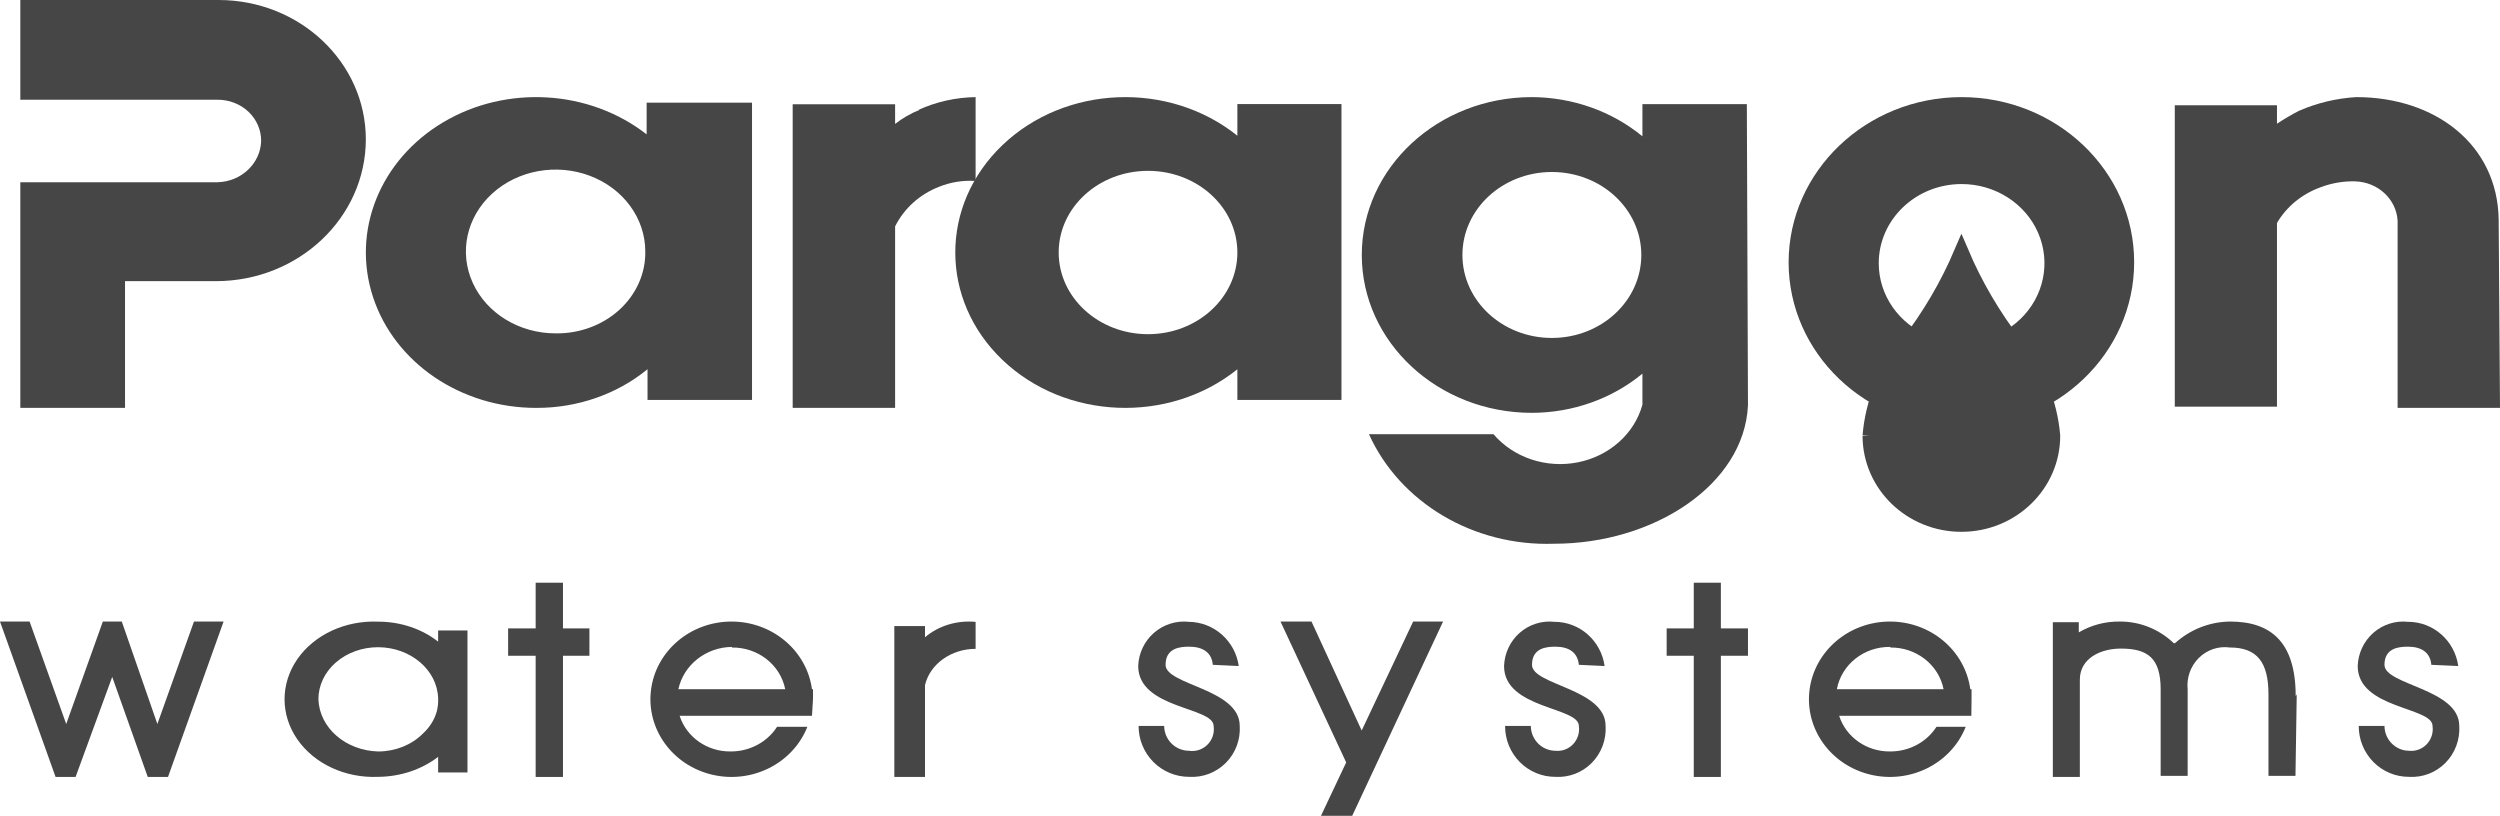 <svg xmlns="http://www.w3.org/2000/svg" xmlns:xlink="http://www.w3.org/1999/xlink" width="95px" height="31px" viewBox="0 0 95 31"><title>65A64296-F28D-4A83-A896-58361E34B13C</title><g id="Res-Our-Brands" stroke="none" stroke-width="1" fill="none" fill-rule="evenodd"><g id="Res-Our-Brands---Global-Brands-Alt" transform="translate(-965, -1941)" fill="#464646" fill-rule="nonzero"><g id="Group-20" transform="translate(594, 1915)"><g id="Culligan-Logos-v2-03" transform="translate(371, 26)"><path d="M8.285,0 L0.772,0 L0.772,3.79 L8.259,3.79 C8.701,3.786 9.126,3.949 9.439,4.244 C9.752,4.539 9.926,4.94 9.924,5.358 C9.897,6.216 9.166,6.905 8.259,6.926 L0.772,6.926 L0.772,10.7 L0.772,10.7 L0.772,15.5 L4.751,15.5 L4.751,10.684 L8.217,10.684 C11.356,10.675 13.898,8.265 13.902,5.293 C13.898,2.372 11.397,0.004 8.311,0" id="Path"></path><path d="M21.113,12.668 C19.734,12.668 18.491,11.91 17.964,10.747 C17.436,9.584 17.728,8.246 18.703,7.356 C19.677,6.466 21.143,6.2 22.417,6.681 C23.691,7.163 24.521,8.298 24.521,9.556 C24.535,10.385 24.18,11.184 23.538,11.771 C22.896,12.357 22.021,12.681 21.113,12.668 M24.572,3.901 L24.572,5.106 C22.393,3.406 19.247,3.218 16.844,4.645 C14.441,6.073 13.353,8.774 14.173,11.282 C14.992,13.79 17.522,15.507 20.388,15.5 C21.945,15.503 23.448,14.98 24.606,14.03 L24.606,15.197 L28.577,15.197 L28.577,3.901" id="Shape"></path><path d="M43.625,12.699 C41.75,12.699 40.23,11.309 40.23,9.595 C40.23,7.881 41.75,6.492 43.625,6.492 C45.5,6.492 47.02,7.881 47.02,9.595 C47.02,11.309 45.5,12.699 43.625,12.699 M47.02,3.954 L47.02,5.157 C44.421,3.072 40.486,3.228 38.095,5.512 C35.703,7.795 35.703,11.395 38.095,13.679 C40.486,15.962 44.421,16.119 47.02,14.033 L47.02,15.197 L50.976,15.197 L50.976,3.954" id="Shape"></path><path d="M34.939,4.176 C34.606,4.31 34.294,4.49 34.014,4.71 L34.014,3.961 L30.122,3.961 L30.122,15.5 L34.014,15.5 L34.014,8.604 C34.354,7.921 34.948,7.384 35.681,7.099 C36.12,6.921 36.597,6.845 37.073,6.876 L37.073,3.69 C36.32,3.702 35.578,3.867 34.898,4.176" id="Path"></path><path d="M67.967,9.964 C67.967,13.429 70.907,16.238 74.533,16.238 C78.158,16.238 81.098,13.429 81.098,9.964 C81.098,6.499 78.158,3.69 74.533,3.69 C70.91,3.699 67.976,6.503 67.967,9.964 M74.533,6.994 C75.807,6.991 76.958,7.722 77.448,8.846 C77.937,9.97 77.67,11.266 76.77,12.128 C75.87,12.99 74.515,13.249 73.337,12.784 C72.16,12.319 71.392,11.221 71.392,10.003 C71.392,8.344 72.797,6.998 74.533,6.994" id="Shape"></path><path d="M94.95,8.346 C94.908,5.493 92.542,3.69 89.534,3.69 L89.534,3.69 C88.781,3.736 88.044,3.912 87.359,4.212 C87.071,4.36 86.793,4.524 86.525,4.702 L86.525,3.999 L82.642,3.999 L82.642,15.453 L86.525,15.453 L86.525,8.473 C86.893,7.846 87.484,7.364 88.192,7.113 C88.605,6.956 89.047,6.881 89.492,6.892 C90.358,6.915 91.061,7.565 91.109,8.386 L91.109,8.386 L91.109,15.5 L95,15.5 L94.95,8.386" id="Path"></path><path d="M58.971,12.842 C57.093,12.842 55.572,11.431 55.572,9.689 C55.572,7.948 57.093,6.536 58.971,6.536 C60.848,6.536 62.37,7.948 62.37,9.689 C62.37,11.431 60.848,12.842 58.971,12.842 M66.38,3.958 L62.412,3.958 L62.412,5.18 C61.254,4.227 59.762,3.698 58.214,3.69 C54.643,3.69 51.748,6.376 51.748,9.689 C51.748,13.002 54.643,15.688 58.214,15.688 C59.763,15.684 61.256,15.154 62.412,14.198 L62.412,15.38 L62.412,15.38 C62.108,16.483 61.157,17.331 59.957,17.569 C58.757,17.806 57.515,17.392 56.753,16.5 L52.02,16.5 C53.203,19.11 56.005,20.768 59.056,20.662 C62.828,20.662 66.278,18.431 66.423,15.404 L66.423,15.404" id="Shape"></path><polyline id="Path" points="22.398 23.879 21.393 23.879 21.393 22.143 20.355 22.143 20.355 23.879 19.309 23.879 19.309 24.919 20.355 24.919 20.355 29.524 21.393 29.524 21.393 24.919 22.398 24.919"></polyline><polyline id="Path" points="66.423 23.879 65.393 23.879 65.393 22.143 64.363 22.143 64.363 23.879 63.333 23.879 63.333 24.919 64.363 24.919 64.363 29.524 65.393 29.524 65.393 24.919 66.423 24.919"></polyline><path d="M27.812,24.606 C28.799,24.593 29.653,25.26 29.838,26.189 L25.778,26.189 C25.979,25.263 26.825,24.596 27.812,24.583 M30.894,26.569 L30.894,26.569 L30.894,26.189 L30.855,26.189 C30.653,24.711 29.333,23.609 27.777,23.619 C26.222,23.629 24.917,24.748 24.737,26.228 C24.556,27.708 25.555,29.085 27.066,29.439 C28.578,29.793 30.127,29.012 30.68,27.619 L29.528,27.619 C29.151,28.205 28.482,28.559 27.764,28.555 C26.876,28.566 26.087,28.014 25.826,27.201 L30.855,27.201" id="Shape"></path><path d="M37.073,23.631 C36.365,23.564 35.66,23.779 35.15,24.216 L35.15,23.791 L33.984,23.791 L33.984,29.524 L35.15,29.524 L35.15,26.033 L35.15,26.033 C35.34,25.232 36.142,24.658 37.073,24.656" id="Path"></path><path d="M71.832,24.606 C72.818,24.593 73.671,25.26 73.856,26.189 L69.801,26.189 C69.976,25.248 70.836,24.568 71.832,24.583 M74.919,26.569 L74.919,26.569 L74.919,26.189 L74.871,26.189 C74.67,24.711 73.352,23.609 71.798,23.619 C70.244,23.629 68.942,24.748 68.761,26.228 C68.58,27.708 69.578,29.085 71.088,29.439 C72.597,29.793 74.145,29.012 74.697,27.619 L73.586,27.619 C73.209,28.205 72.542,28.559 71.824,28.555 C70.937,28.566 70.149,28.014 69.888,27.201 L74.911,27.201" id="Shape"></path><path d="M87.236,26.453 C87.236,24.4 86.298,23.619 84.743,23.619 C83.972,23.627 83.229,23.918 82.65,24.441 L82.602,24.441 C82.046,23.907 81.311,23.613 80.55,23.619 C80.005,23.611 79.467,23.753 78.994,24.03 L78.994,23.644 L78.008,23.644 L78.008,29.524 L79.034,29.524 L79.034,25.828 C79.034,25.007 79.836,24.646 80.59,24.646 C81.616,24.646 82.105,25.007 82.105,26.198 L82.105,26.198 L82.105,29.483 L83.131,29.483 L83.131,26.198 C83.085,25.754 83.241,25.313 83.555,25.002 C83.868,24.691 84.303,24.544 84.735,24.605 C85.761,24.605 86.202,25.155 86.202,26.387 L86.202,29.483 L87.228,29.483 L87.276,26.387" id="Path"></path><polygon id="Path" points="3.908 23.619 2.516 27.512 1.125 23.619 0 23.619 2.112 29.524 2.872 29.524 4.264 25.722 5.615 29.524 6.384 29.524 8.496 23.619 7.371 23.619 5.98 27.512 4.628 23.619"></polygon><path d="M12.1,26.575 C12.098,26.049 12.337,25.544 12.764,25.172 C13.191,24.8 13.771,24.592 14.375,24.594 C15.607,24.602 16.611,25.457 16.649,26.53 C16.657,26.7 16.64,26.871 16.597,27.038 C16.507,27.355 16.324,27.645 16.065,27.881 C15.64,28.308 15.024,28.554 14.375,28.556 C13.134,28.524 12.137,27.656 12.1,26.575 M16.649,23.957 L16.649,24.382 C16.024,23.893 15.214,23.623 14.375,23.623 C13.124,23.568 11.94,24.117 11.296,25.052 C10.652,25.987 10.652,27.156 11.296,28.091 C11.94,29.026 13.124,29.575 14.375,29.52 C15.213,29.513 16.02,29.244 16.649,28.761 L16.649,29.353 L17.764,29.353 L17.764,23.957" id="Shape"></path><polyline id="Path" points="53.7 23.619 51.744 27.76 49.837 23.619 48.659 23.619 51.155 28.972 50.197 31 51.384 31 54.837 23.619"></polyline><path d="M60.975,25.309 C60.841,24.344 60.026,23.627 59.065,23.629 C58.588,23.577 58.111,23.729 57.748,24.047 C57.386,24.366 57.171,24.823 57.154,25.309 C57.154,26.942 59.997,26.857 59.997,27.585 C60.033,27.838 59.953,28.094 59.778,28.279 C59.603,28.464 59.354,28.556 59.103,28.529 C58.59,28.525 58.175,28.105 58.171,27.585 L57.193,27.585 C57.191,28.099 57.391,28.592 57.75,28.956 C58.109,29.319 58.596,29.522 59.103,29.52 C59.618,29.552 60.123,29.359 60.488,28.989 C60.853,28.619 61.044,28.107 61.013,27.585 C61.013,26.168 58.216,26.037 58.216,25.263 C58.216,24.62 58.767,24.574 59.103,24.574 C59.615,24.574 59.951,24.79 59.997,25.263" id="Path"></path><path d="M93.414,25.309 C93.28,24.344 92.465,23.627 91.504,23.629 C91.027,23.577 90.55,23.729 90.187,24.047 C89.825,24.366 89.61,24.823 89.593,25.309 C89.593,26.942 92.436,26.857 92.436,27.585 C92.473,27.838 92.392,28.094 92.217,28.279 C92.042,28.464 91.793,28.556 91.542,28.529 C91.029,28.525 90.614,28.105 90.61,27.585 L89.632,27.585 C89.63,28.099 89.83,28.592 90.189,28.956 C90.548,29.319 91.035,29.522 91.542,29.52 C92.057,29.552 92.562,29.359 92.927,28.989 C93.292,28.619 93.484,28.107 93.452,27.585 C93.452,26.168 90.61,26.037 90.61,25.263 C90.61,24.62 91.16,24.574 91.504,24.574 C92.008,24.574 92.352,24.79 92.39,25.263" id="Path"></path><path d="M47.072,25.309 C46.939,24.356 46.135,23.643 45.177,23.629 C44.697,23.577 44.216,23.729 43.851,24.047 C43.485,24.366 43.269,24.823 43.252,25.309 C43.252,26.942 46.117,26.857 46.117,27.585 C46.157,27.846 46.071,28.11 45.885,28.296 C45.7,28.483 45.437,28.569 45.177,28.529 C44.66,28.525 44.242,28.105 44.238,27.585 L43.267,27.585 C43.265,28.098 43.467,28.59 43.826,28.953 C44.186,29.316 44.675,29.52 45.185,29.52 C45.705,29.552 46.213,29.359 46.581,28.989 C46.95,28.619 47.142,28.107 47.11,27.585 C47.11,26.168 44.292,26.037 44.292,25.263 C44.292,24.62 44.846,24.574 45.185,24.574 C45.701,24.574 46.048,24.79 46.086,25.263" id="Path"></path><path d="M71.057,16.559 C71.161,15.294 71.654,14.09 72.474,13.101 C73.309,12.021 74.001,10.843 74.533,9.595 C75.064,10.843 75.756,12.021 76.592,13.101 C77.407,14.092 77.9,15.295 78.008,16.559 C78.008,18.42 76.452,19.929 74.533,19.929 C72.613,19.929 71.057,18.42 71.057,16.559" id="Path" stroke="#464646" stroke-width="0.56"></path><path d="M75.691,18.452 C77.007,17.754 77.236,17.175 77.236,16.269 C77.153,15.446 76.787,14.666 76.19,14.042 C76.01,13.752 77.146,17.012 75.691,18.452" id="Path"></path></g></g></g></g></svg>